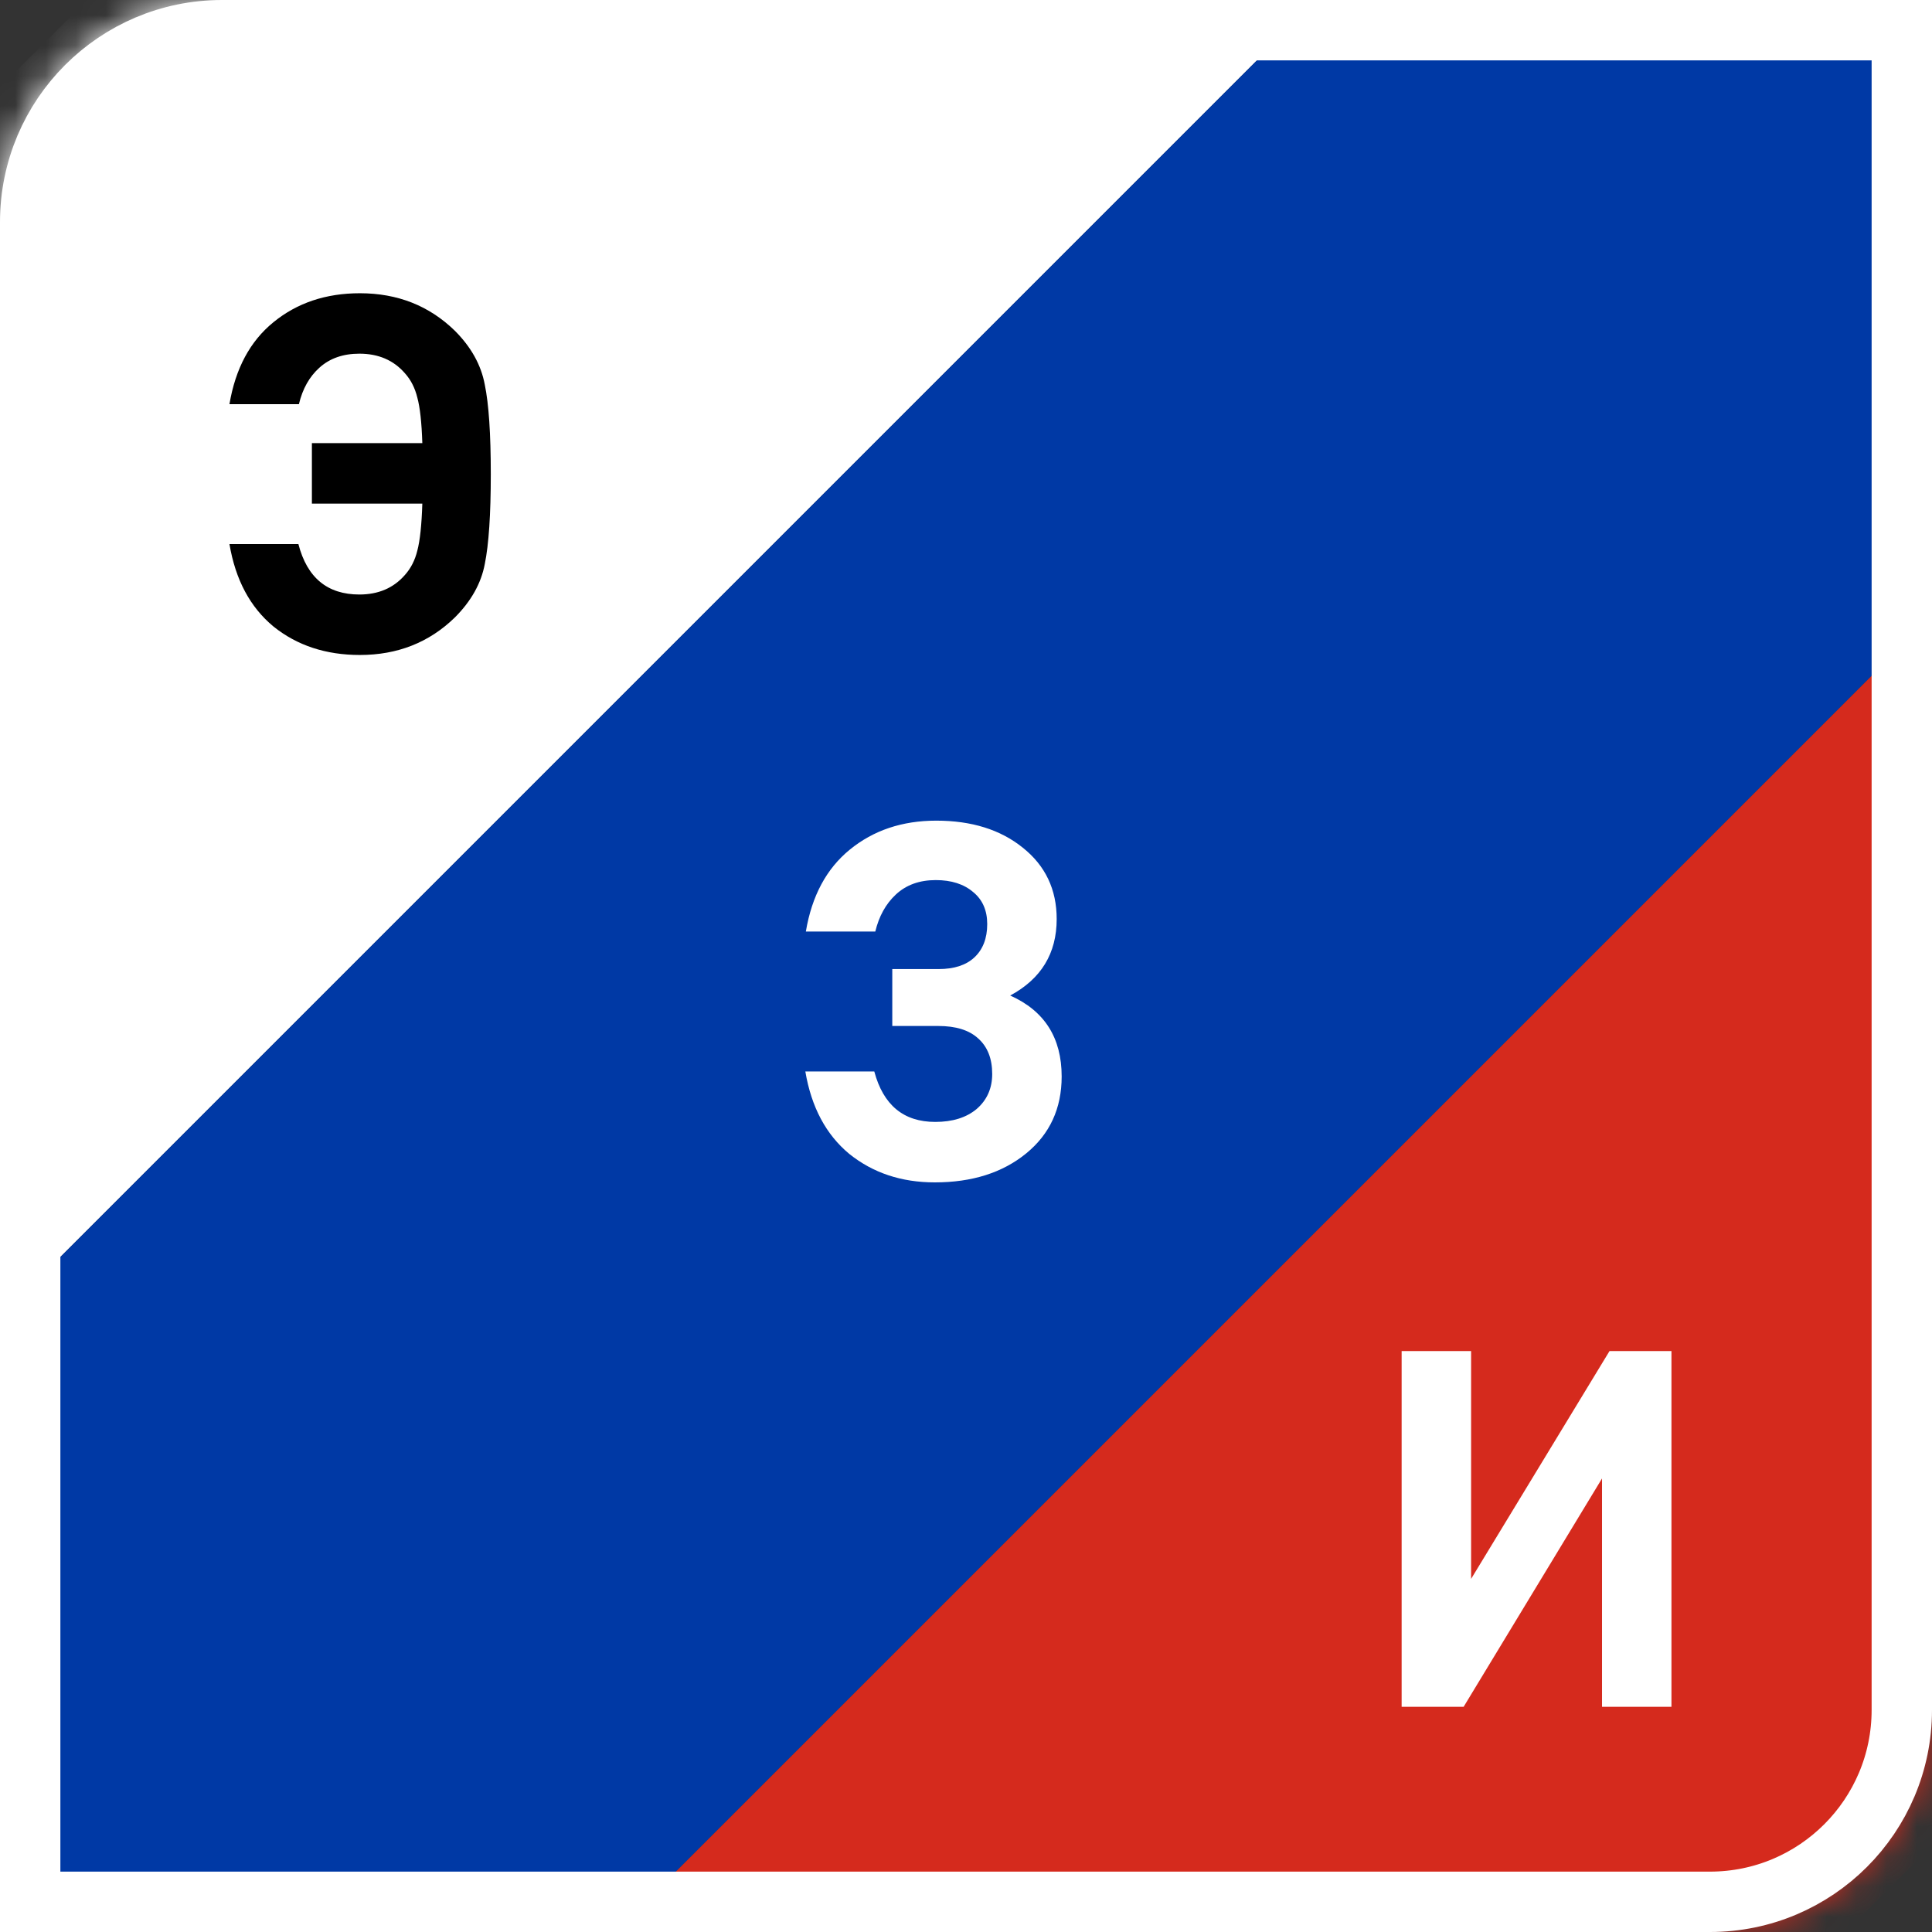 <svg width="64" height="64" viewBox="0 0 64 64" fill="none" xmlns="http://www.w3.org/2000/svg">
<rect x="0" y="0" width="64" height="64" fill="#333333" stroke="none"/>
<mask id="mask0_928_41930" style="mask-type:alpha" maskUnits="userSpaceOnUse" x="0" y="0" width="64" height="64">
<path d="M0 7.356C0 3.294 3.294 0 7.356 0H64V56.644C64 60.706 60.706 64 56.644 64H0V7.356Z" fill="#D9D9D9"/>
</mask>
<g mask="url(#mask0_928_41930)">
<path d="M44.269 -41.379L64.643 -21.005L-23.396 67.034L-43.77 46.66L44.269 -41.379Z" fill="white"/>
<path d="M64.643 -21.005L85.017 -0.63L-3.021 87.408L-23.396 67.034L64.643 -21.005Z" fill="#0039A5"/>
<path d="M85.018 -0.63L105.392 19.744L17.353 107.783L-3.021 87.409L85.018 -0.63Z" fill="#D52A1D"/>
</g>
<path d="M7.601 18.023H9.885C10.172 19.137 10.845 19.694 11.905 19.694C12.534 19.694 13.036 19.479 13.411 19.049C13.61 18.828 13.747 18.558 13.825 18.238C13.913 17.907 13.968 17.388 13.99 16.682H10.332V14.679H13.99C13.968 13.995 13.913 13.493 13.825 13.173C13.747 12.853 13.61 12.582 13.411 12.362C13.036 11.931 12.534 11.716 11.905 11.716C11.364 11.716 10.923 11.871 10.581 12.18C10.249 12.478 10.023 12.88 9.902 13.388H7.601C7.8 12.207 8.285 11.303 9.058 10.674C9.841 10.034 10.796 9.714 11.921 9.714C13.168 9.714 14.216 10.127 15.066 10.955C15.607 11.496 15.938 12.091 16.059 12.742C16.192 13.383 16.258 14.37 16.258 15.705C16.258 17.04 16.192 18.034 16.059 18.685C15.938 19.325 15.607 19.915 15.066 20.456C14.216 21.283 13.168 21.697 11.921 21.697C10.796 21.697 9.841 21.383 9.058 20.753C8.285 20.113 7.8 19.203 7.601 18.023Z" fill="black"/>
<path d="M30.965 39.168C29.861 39.168 28.918 38.854 28.134 38.225C27.362 37.585 26.877 36.674 26.678 35.494H28.962C29.26 36.608 29.933 37.165 30.981 37.165C31.555 37.165 32.013 37.022 32.355 36.735C32.697 36.437 32.868 36.051 32.868 35.576C32.868 35.069 32.714 34.677 32.405 34.401C32.107 34.125 31.666 33.987 31.081 33.987H29.558V32.101H31.097C31.605 32.101 31.997 31.974 32.273 31.72C32.559 31.455 32.703 31.085 32.703 30.611C32.703 30.159 32.548 29.805 32.239 29.552C31.93 29.287 31.517 29.154 30.998 29.154C30.457 29.154 30.016 29.314 29.674 29.634C29.343 29.943 29.117 30.352 28.995 30.859H26.695C26.893 29.678 27.379 28.774 28.151 28.145C28.934 27.505 29.889 27.185 31.015 27.185C32.184 27.185 33.139 27.483 33.878 28.078C34.628 28.674 35.004 29.463 35.004 30.445C35.004 31.582 34.49 32.426 33.464 32.978C34.601 33.485 35.169 34.379 35.169 35.659C35.169 36.718 34.777 37.568 33.994 38.208C33.21 38.848 32.201 39.168 30.965 39.168Z" fill="white"/>
<path d="M55.369 56.541H53.069V48.976L48.484 56.541H46.431V44.756H48.732V52.303L53.317 44.756H55.369V56.541Z" fill="white"/>
<path d="M1 7.356C1 3.846 3.846 1 7.356 1H63V56.644C63 60.154 60.154 63 56.644 63H1V7.356Z" stroke="white" stroke-width="2"/>
</svg>

